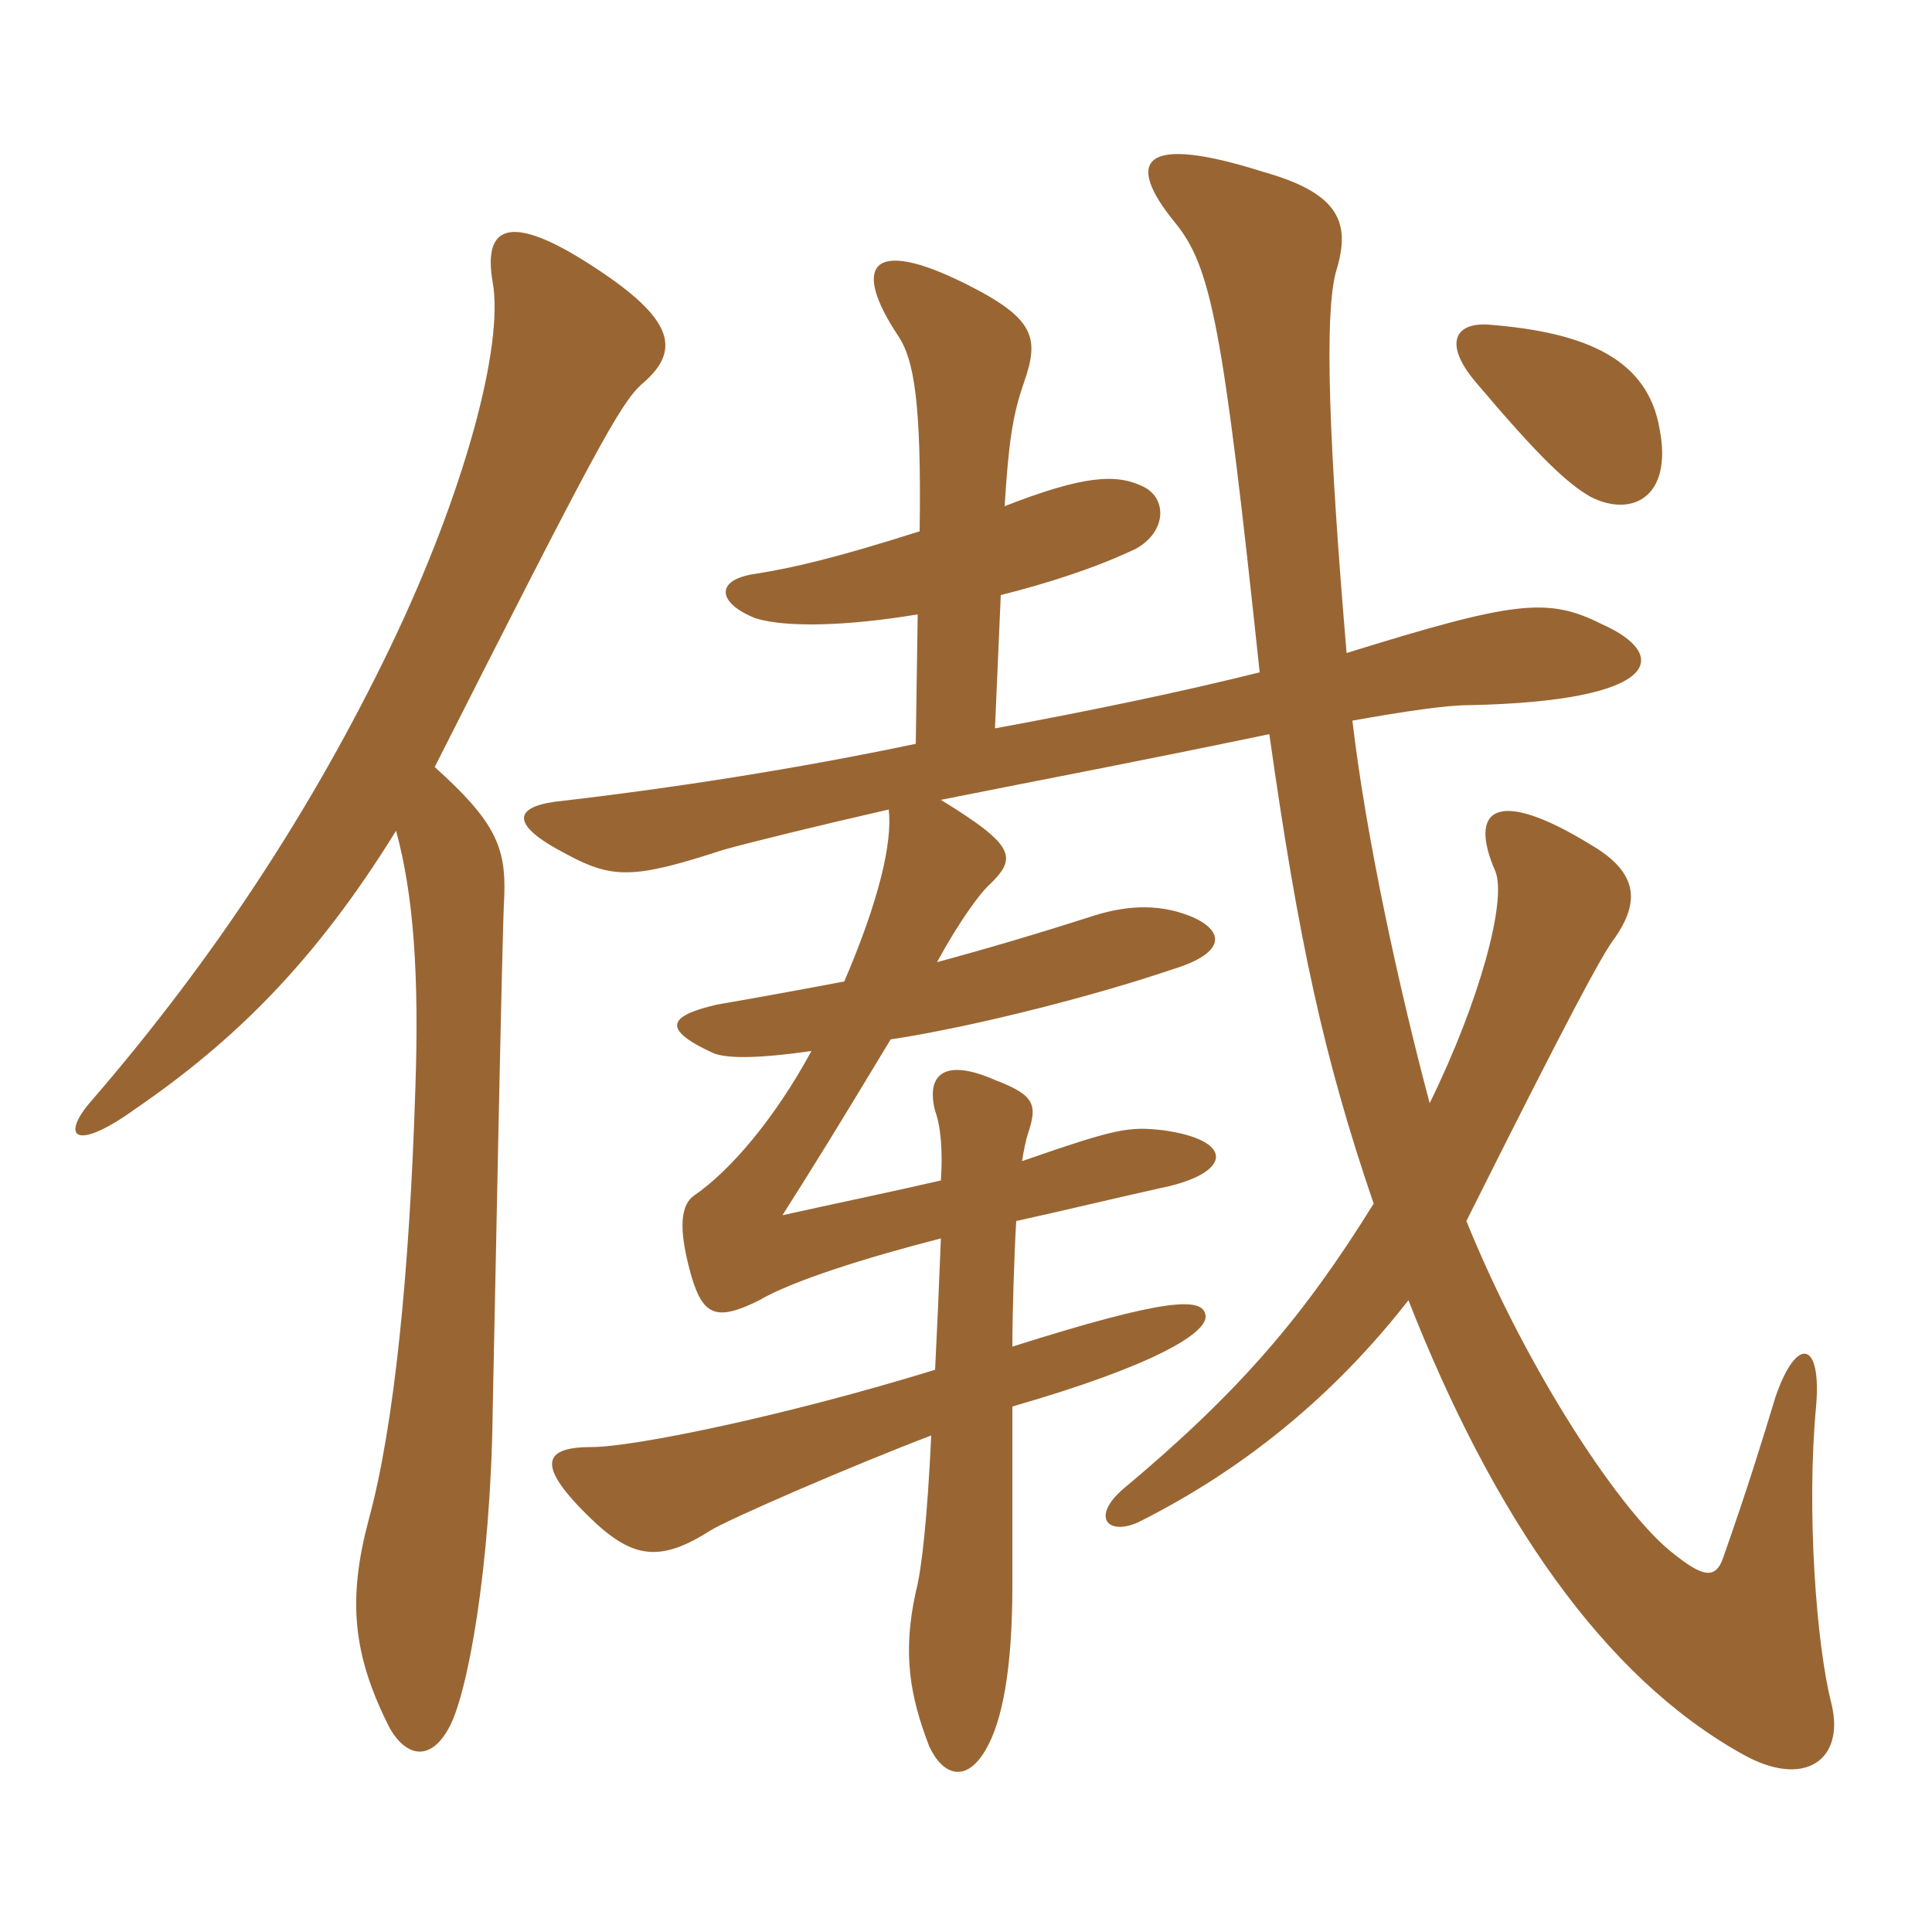 <svg xmlns="http://www.w3.org/2000/svg" xmlns:xlink="http://www.w3.org/1999/xlink" width="150" height="150"><path fill="#996633" padding="10" d="M128.85 33.30C127.95 28.05 123.45 25.80 115.50 25.20C112.95 25.05 112.05 26.70 114.60 29.70C119.55 35.55 121.65 37.50 123.45 38.55C126.60 40.20 129.90 38.70 128.85 33.30ZM71.40 41.25C64.80 43.35 61.50 44.10 58.65 44.55C55.50 45 55.65 46.80 58.65 48C61.05 48.75 65.85 48.60 71.25 47.70L71.10 57.75C61.80 59.70 52.20 61.20 43.05 62.25C39.90 62.70 39.60 64.05 43.95 66.30C47.55 68.25 49.20 68.25 56.10 66C58.20 65.40 63.75 64.05 69 62.85C69.30 65.40 68.25 69.90 65.55 76.20C62.40 76.80 59.10 77.40 55.65 78C51.75 78.90 51.45 79.95 55.35 81.75C56.40 82.20 58.80 82.20 63 81.60C60.15 86.85 56.70 90.90 53.85 92.85C52.65 93.75 52.80 96 53.70 99.15C54.60 102.15 55.65 102.60 58.95 100.95C61.50 99.45 67.20 97.65 73.05 96.15C72.90 100.05 72.75 103.35 72.60 106.35C60.90 109.95 49.20 112.35 45.90 112.35C41.85 112.35 41.70 114 46.35 118.35C49.35 121.05 51.45 121.20 55.20 118.80C56.70 117.90 66 113.85 72.30 111.45C72 117.90 71.55 121.95 71.10 123.60C70.05 128.40 70.65 131.70 72.15 135.60C73.20 137.85 75 138.45 76.50 135.90C77.85 133.65 78.60 129.45 78.60 123.15C78.60 120.15 78.60 113.55 78.60 109.20C89.55 106.05 93.75 103.50 93.60 102.15C93.45 100.65 90.45 100.80 78.60 104.55C78.60 102 78.75 97.20 78.90 94.80C82.35 94.05 87.30 92.85 90.75 92.10C95.70 90.90 95.70 88.50 90.30 87.75C87.60 87.45 86.70 87.60 79.35 90.15C79.50 89.25 79.65 88.50 79.80 88.05C80.55 85.80 80.40 85.05 77.25 83.85C73.50 82.20 71.85 83.25 72.60 86.25C73.05 87.45 73.20 89.40 73.05 91.65C69.15 92.55 64.80 93.45 60.75 94.35C63.60 89.85 64.80 87.90 69.15 80.70C76.05 79.65 85.65 77.10 90.90 75.30C94.95 74.10 95.25 72.45 92.70 71.25C90.30 70.20 87.75 70.20 84.90 71.10C80.70 72.45 76.65 73.65 72.75 74.70C74.55 71.40 76.05 69.45 76.65 68.85C79.05 66.60 78.90 65.70 73.05 62.10C81.30 60.45 87 59.40 98.55 57C100.80 72.90 102.75 82.05 106.65 93.45C101.25 102.15 96.30 108 87.15 115.65C84.75 117.75 85.95 119.25 88.35 118.20C96.45 114.15 103.50 108.45 109.35 100.95C115.95 117.75 124.50 130.20 135.30 136.20C140.10 138.90 143.25 136.65 142.20 132.30C141 127.65 140.25 117.15 141 109.20C141.45 104.10 139.50 103.65 137.85 108.45C136.80 111.90 135.75 115.35 133.80 120.90C133.20 122.70 132.15 122.40 129.90 120.60C126 117.60 118.65 106.65 113.85 94.80C122.10 78.30 124.20 74.55 125.10 73.20C127.35 70.20 127.35 67.80 123.45 65.55C116.10 61.05 114 62.85 116.10 67.65C117 69.90 114.90 77.70 111 85.65C108.60 76.65 106.05 64.95 105 55.95C109.20 55.20 112.35 54.75 114 54.75C129 54.45 129.75 50.85 124.35 48.45C120.15 46.35 117.60 46.65 104.55 50.70C103.20 34.80 102.75 24 103.80 20.85C104.85 17.25 103.95 15 98.10 13.35C88.65 10.35 87.30 12.45 91.20 17.25C94.05 20.70 94.95 25.35 97.80 52.20C91.80 53.70 84.60 55.20 77.25 56.55L77.70 46.20C81.30 45.30 85.05 44.10 88.20 42.60C90.60 41.25 90.60 38.70 88.80 37.80C86.70 36.75 84.15 36.90 78 39.30C78.30 34.50 78.60 32.25 79.50 29.70C80.70 26.25 80.40 24.75 75 22.05C67.50 18.30 66.15 20.70 69.75 26.10C70.95 27.90 71.55 31.20 71.40 41.25ZM30.75 64.50C32.10 69.45 32.55 75.60 32.25 84.45C31.80 98.85 30.60 110.70 28.65 117.90C27 124.05 27.30 128.40 30.30 134.25C31.65 136.50 33.45 136.65 34.80 134.25C36.30 131.70 38.10 121.65 38.25 109.65C38.40 102.75 39 71.55 39.15 69.60C39.30 65.70 38.40 63.75 33.75 59.55C46.20 34.95 48.15 31.35 49.80 29.85C52.65 27.45 52.50 25.20 47.40 21.60C39.45 16.05 37.50 17.55 38.25 21.90C39.15 26.85 36 38.40 30.30 50.25C24.30 62.70 16.65 74.40 7.20 85.35C4.65 88.20 5.70 89.55 10.50 86.10C18.15 80.85 24.45 74.70 30.75 64.50Z"/></svg>